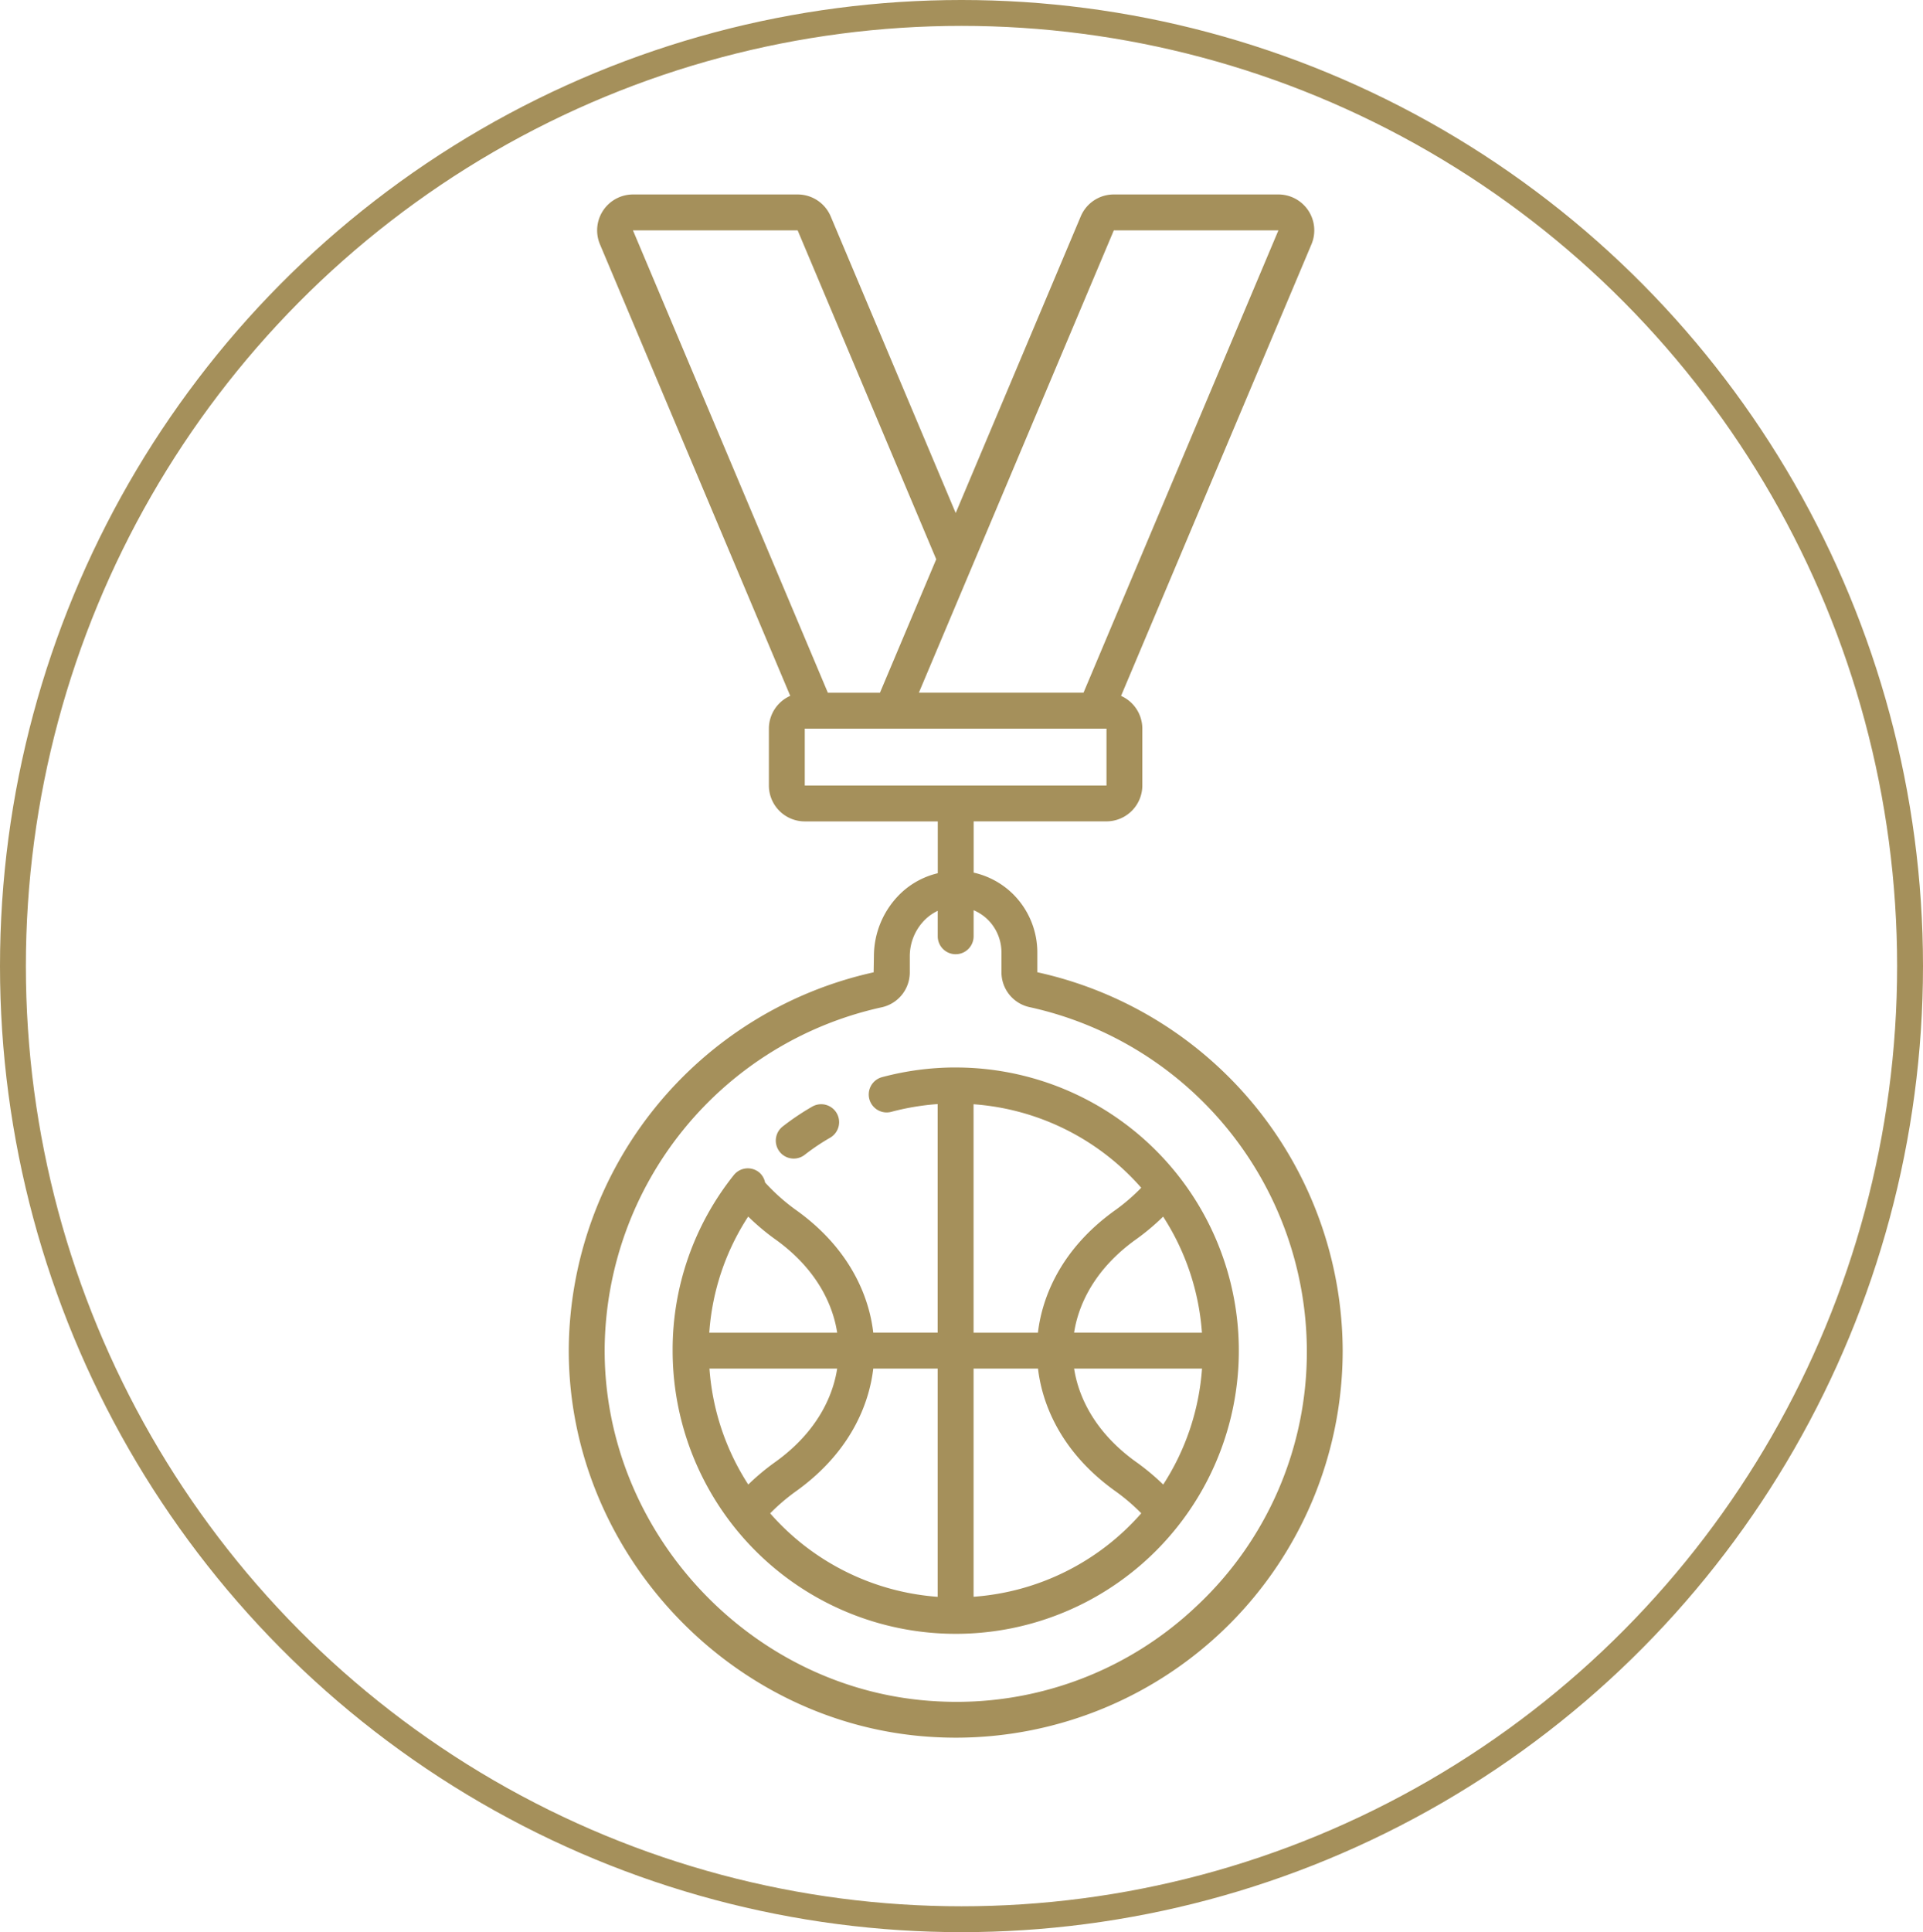 <svg xmlns="http://www.w3.org/2000/svg" xmlns:xlink="http://www.w3.org/1999/xlink" width="223" height="224" viewBox="0 0 223 224">
  <defs>
    <clipPath id="clip-path">
      <rect id="Rectangle_6" data-name="Rectangle 6" width="89.746" height="178.909" fill="#a5905b"/>
    </clipPath>
  </defs>
  <g id="Group_14" data-name="Group 14" transform="translate(-0.45 0.301)">
    <g id="Ellipse_5" data-name="Ellipse 5" transform="translate(0.45 -0.301)" fill="none" stroke="#a5905b" stroke-width="3">
      <ellipse cx="111.5" cy="112" rx="111.5" ry="112" stroke="none"/>
      <ellipse cx="111.5" cy="112" rx="110" ry="110.5" fill="none"/>
    </g>
    <g id="Group_11" data-name="Group 11" transform="translate(66.406 22.245)">
      <g id="Group_10" data-name="Group 10" transform="translate(0 0)" clip-path="url(#clip-path)">
        <path id="Path_32" data-name="Path 32" d="M44.872,101.208A33.094,33.094,0,0,0,36.3,102.34a2.081,2.081,0,0,0,1.08,4.019,28.89,28.89,0,0,1,5.4-.907v26.506H35.311c-.366-3.235-2.035-9.332-9.068-14.3a22.8,22.8,0,0,1-3.478-3.116,2.049,2.049,0,0,0-.709-1.188,2.081,2.081,0,0,0-2.923.337,32.421,32.421,0,0,0-7.088,20.348,32.829,32.829,0,1,0,32.828-32.828m21.04,45.819c-5.465-3.865-6.93-8.4-7.31-10.909H73.435a28.426,28.426,0,0,1-4.5,13.441,27.252,27.252,0,0,0-3.019-2.532M58.6,131.958c.379-2.515,1.845-7.056,7.31-10.911a26.772,26.772,0,0,0,3.016-2.546,28.475,28.475,0,0,1,4.5,13.458Zm-11.66-26.485a28.581,28.581,0,0,1,19.445,9.682,22.51,22.51,0,0,1-2.877,2.5c-7.054,4.972-8.727,11.069-9.1,14.306H46.944ZM20.815,149.561a28.442,28.442,0,0,1-4.5-13.443H31.125c-.379,2.513-1.841,7.048-7.287,10.909a26.828,26.828,0,0,0-3.023,2.534m10.312-17.6H16.293a28.161,28.161,0,0,1,4.514-13.468,26.868,26.868,0,0,0,3.031,2.561c5.453,3.853,6.911,8.4,7.289,10.907M23.355,152.9a23.186,23.186,0,0,1,2.885-2.48c7.032-4.984,8.7-11.072,9.07-14.3h7.473v26.46A28.6,28.6,0,0,1,23.355,152.9m23.589,9.676v-26.46h7.473c.37,3.233,2.043,9.32,9.091,14.3a23.05,23.05,0,0,1,2.883,2.478,28.586,28.586,0,0,1-19.447,9.678m-22.5-51.607a2.08,2.08,0,0,1,.37-2.919,29.254,29.254,0,0,1,3.422-2.3,2.08,2.08,0,1,1,2.07,3.609,25.152,25.152,0,0,0-2.944,1.98,2.08,2.08,0,0,1-2.919-.368m29.894-20.8v-2.3a9.548,9.548,0,0,0-2.773-6.713,9.444,9.444,0,0,0-4.612-2.534V72.678h15.4a4.166,4.166,0,0,0,4.161-4.161V61.923a4.158,4.158,0,0,0-2.467-3.79L86.127,5.775A4.161,4.161,0,0,0,82.293,0H63.206A4.153,4.153,0,0,0,59.37,2.544L44.87,36.932,30.368,2.523A4.165,4.165,0,0,0,26.544,0H7.447a4.163,4.163,0,0,0-3.83,5.781L25.683,58.127a4.16,4.16,0,0,0-2.476,3.8v6.595a4.165,4.165,0,0,0,4.161,4.161H42.792v6.008A9.316,9.316,0,0,0,38.517,81a10.133,10.133,0,0,0-3.131,7.289l-.031,1.889A45.094,45.094,0,0,0,0,133.742c-.152,23.63,18.889,43.864,42.451,45.1q1.229.066,2.449.067a44.88,44.88,0,0,0,44.846-44.875A45.065,45.065,0,0,0,54.338,90.17M63.206,4.161H82.293l-22.6,53.6H40.6Zm-36.664,0,16.071,38.13L36.087,57.762H30.044l-22.6-53.6Zm.826,57.767H62.357l0,6.595H27.368ZM72.89,163.574A40.427,40.427,0,0,1,42.671,174.69C21.3,173.566,4.023,155.209,4.162,133.767a40.906,40.906,0,0,1,32.064-39.52,4.143,4.143,0,0,0,3.32-4.063v-1.9a5.962,5.962,0,0,1,1.841-4.281,5.468,5.468,0,0,1,1.4-.955V86a2.08,2.08,0,0,0,4.161,0V82.978A5.293,5.293,0,0,1,48.623,84.1a5.355,5.355,0,0,1,1.554,3.77v2.3a4.137,4.137,0,0,0,3.314,4.057,40.907,40.907,0,0,1,32.1,39.809,40.343,40.343,0,0,1-12.7,29.539" transform="translate(0.001 -0.001)" fill="#a5905b"/>
      </g>
    </g>
  </g>
</svg>
